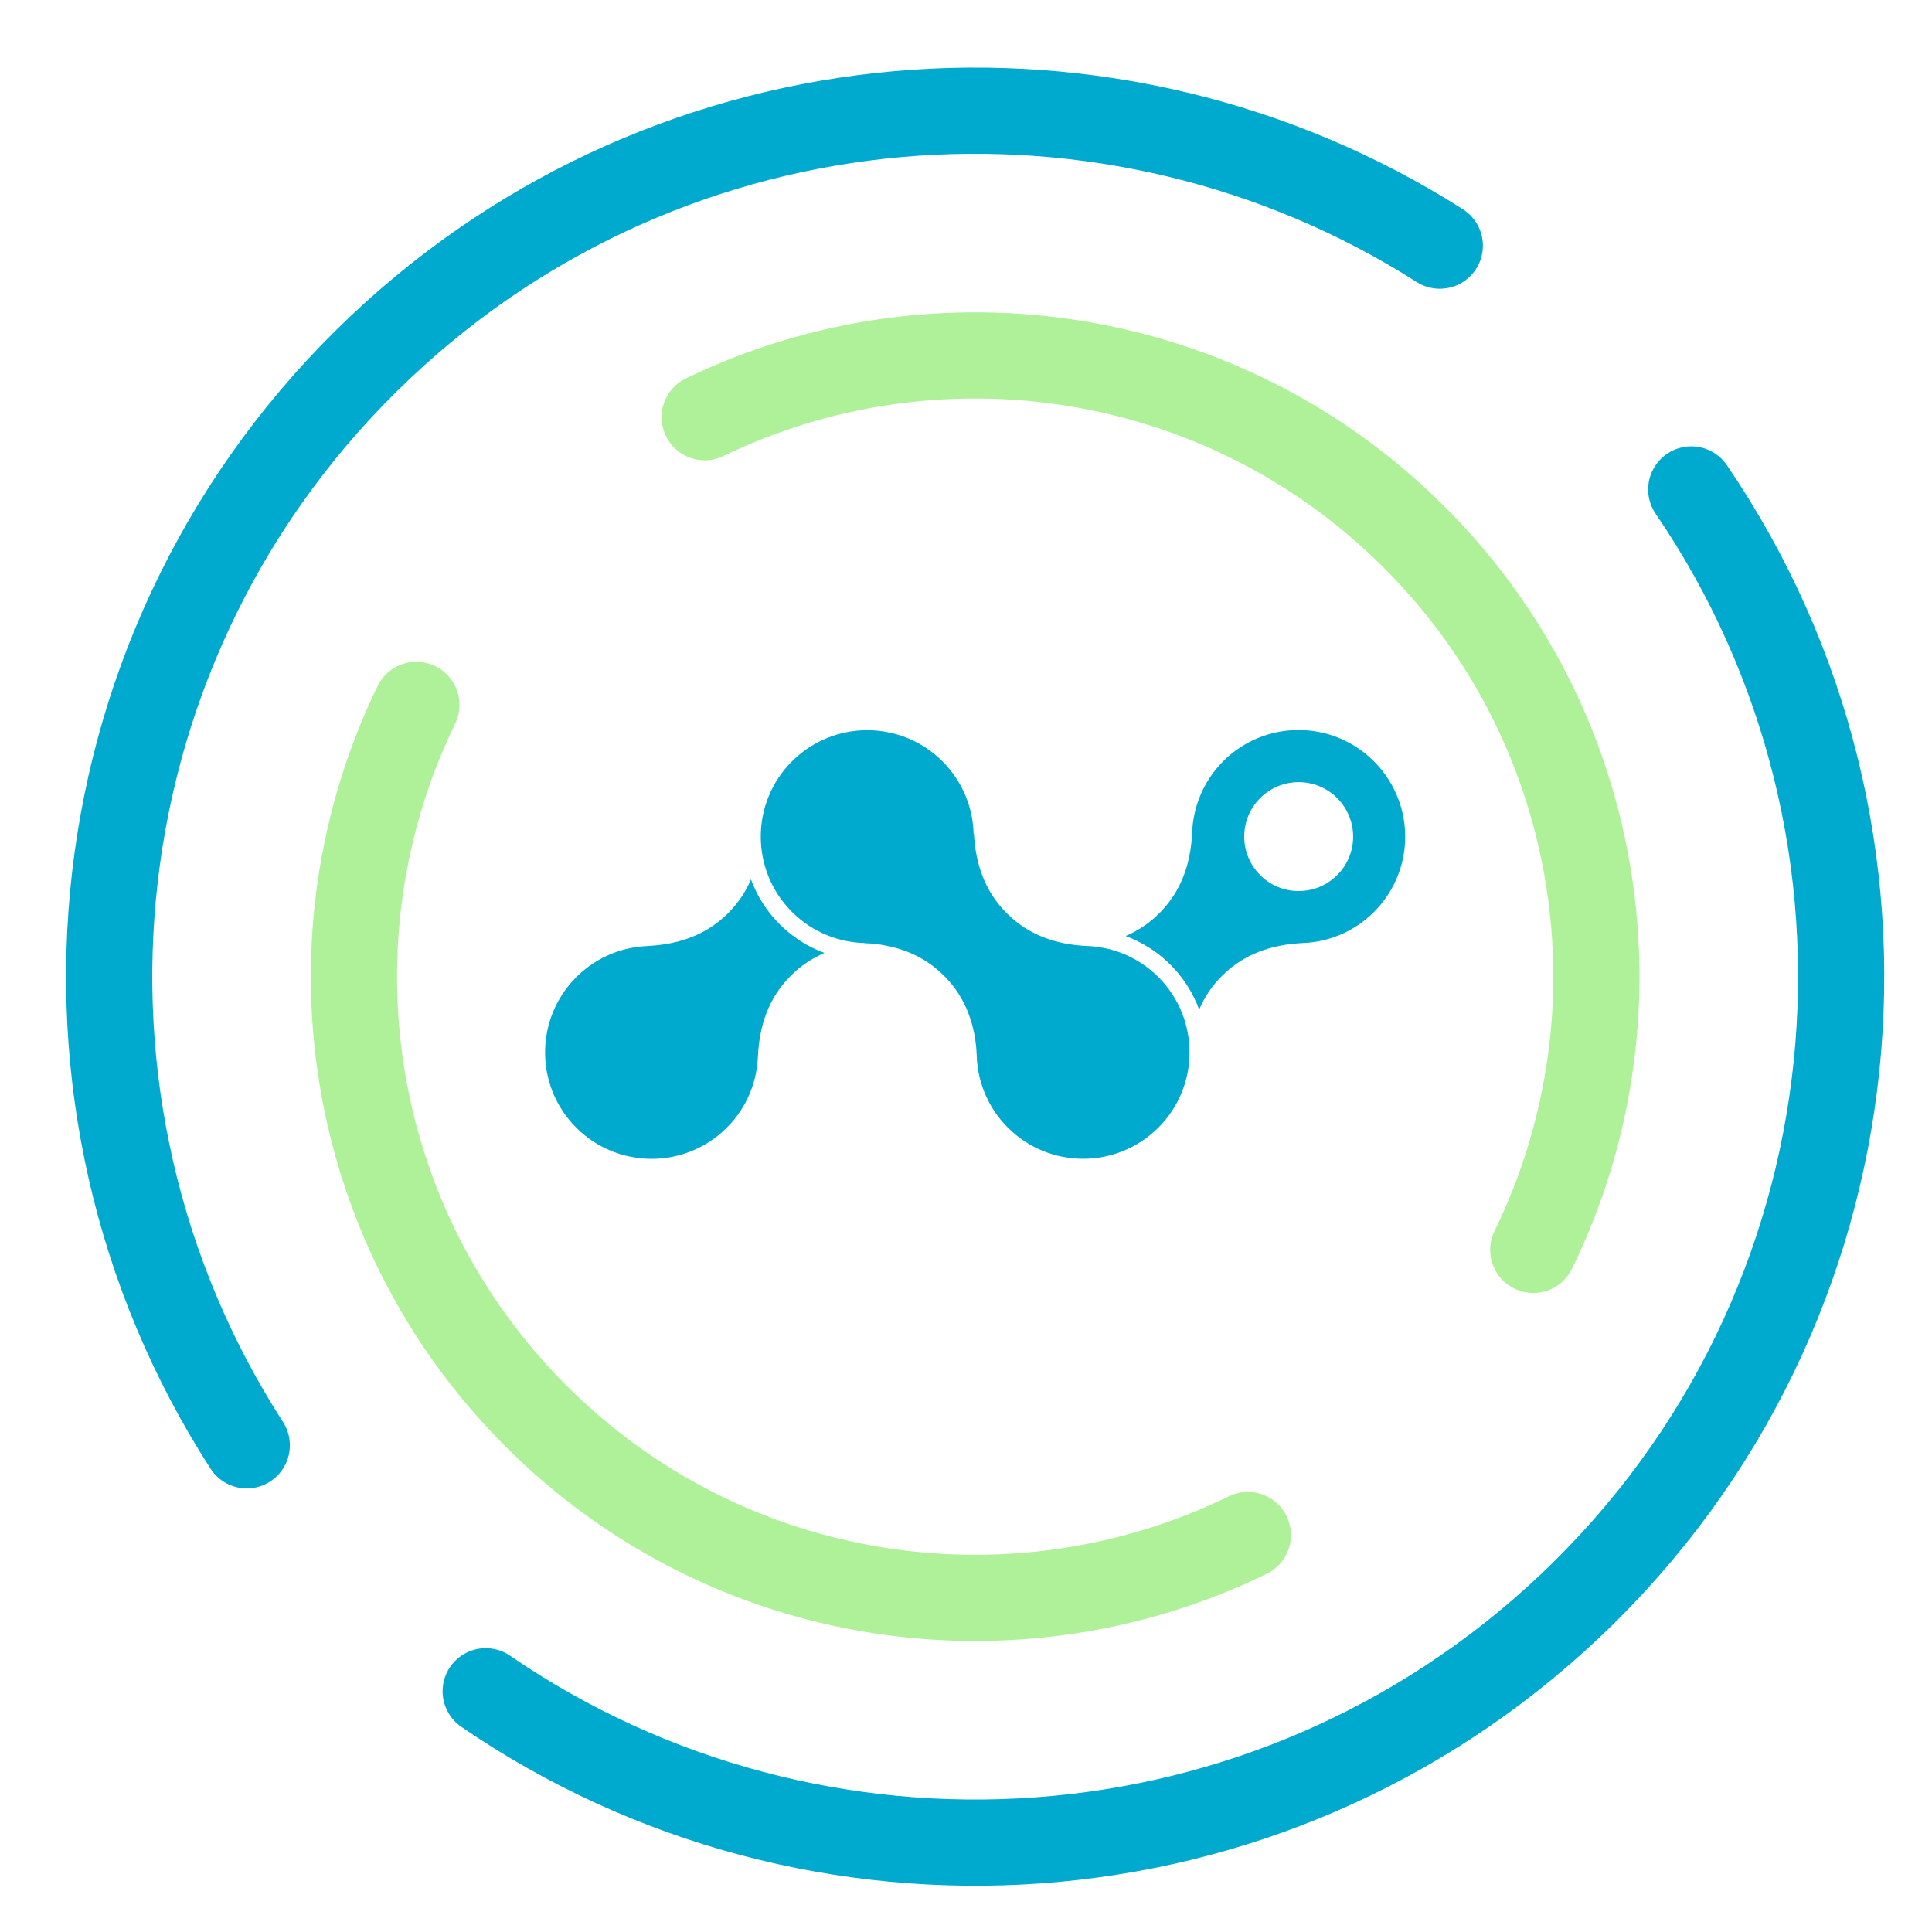 <?xml version="1.0" encoding="UTF-8"?>
<svg id="Dark_Background" data-name="Dark Background" xmlns="http://www.w3.org/2000/svg" viewBox="0 0 55 55">
  <defs>
    <style>
      .cls-1 {
        stroke: #aff198;
      }

      .cls-1, .cls-2 {
        fill: none;
        stroke-linecap: round;
        stroke-linejoin: round;
        stroke-width: 2.454px;
      }

      .cls-3 {
        fill: #00a9ce;
      }

      .cls-2 {
        stroke: #00a9ce;
      }
    </style>
  </defs>
  <g>
    <path class="cls-2" d="M7.025,41.145C.717,31.365,2.061,18.177,10.823,9.891,19.203,1.967,31.682,1.068,40.988,6.993"/>
    <path class="cls-2" d="M48.147,13.934c6.705,9.829,5.473,23.346-3.448,31.782-8.595,8.127-21.499,8.864-30.872,2.431"/>
  </g>
  <g>
    <path class="cls-1" d="M35.524,43.699c-6.598,3.223-14.785,2.093-20.268-3.39-5.476-5.476-6.61-13.648-3.403-20.242"/>
    <path class="cls-1" d="M20.061,11.877c6.587-3.185,14.739-2.044,20.205,3.421,5.487,5.487,6.615,13.683,3.383,20.283"/>
  </g>
  <g>
    <path class="cls-3" d="M21.378,25.036c-.152.359-.373.685-.649.96-.64.64-1.44.889-2.272.933l3.121,3.121c.043-.83.285-1.624.933-2.272.275-.277.601-.497.96-.649-.97-.358-1.734-1.123-2.092-2.092Z"/>
    <path class="cls-3" d="M20.691,32.102c1.183-1.183,1.183-3.102-.001-4.285-1.183-1.183-3.102-1.183-4.285.001-1.183,1.183-1.183,3.101,0,4.284,1.183,1.183,3.101,1.184,4.285.001 0-0.0.001-.001.001-.001"/>
    <path class="cls-3" d="M26.831,21.675c1.183,1.183,1.183,3.102-.001,4.285s-3.102,1.183-4.285-.001c-1.183-1.183-1.183-3.101,0-4.284,1.183-1.183,3.101-1.184,4.285-.001l.001.001"/>
    <path class="cls-3" d="M39.114,21.675c-1.18-1.186-3.099-1.191-4.285-.011-.55.548-.87,1.286-.892,2.062h0c-.043.83-.285,1.624-.933,2.272-.275.277-.601.497-.96.649.971.358,1.736,1.123,2.094,2.094.152-.359.373-.685.649-.96.64-.64,1.44-.889,2.272-.933h0c1.673-.048,2.99-1.442,2.943-3.115-.022-.775-.34-1.512-.889-2.059ZM38.066,24.913c-.606.605-1.587.605-2.192-.001-.605-.606-.605-1.587.001-2.192.606-.605,1.587-.605,2.192.001.291.291.454.685.454,1.096.001.411-.163.806-.454,1.096h0Z"/>
    <path class="cls-3" d="M32.977,27.816c1.183,1.183,1.183,3.102-.001,4.285s-3.102,1.183-4.285-.001c-1.183-1.183-1.183-3.101,0-4.284,1.183-1.183,3.101-1.184,4.285-.001l.001.001"/>
    <path class="cls-3" d="M28.658,25.997c-.64-.64-.889-1.44-.933-2.272l-3.121,3.121c.83.043,1.624.285,2.272.933s.889,1.44.933,2.272l3.121-3.121c-.83-.043-1.624-.285-2.272-.933"/>
  </g>
</svg>